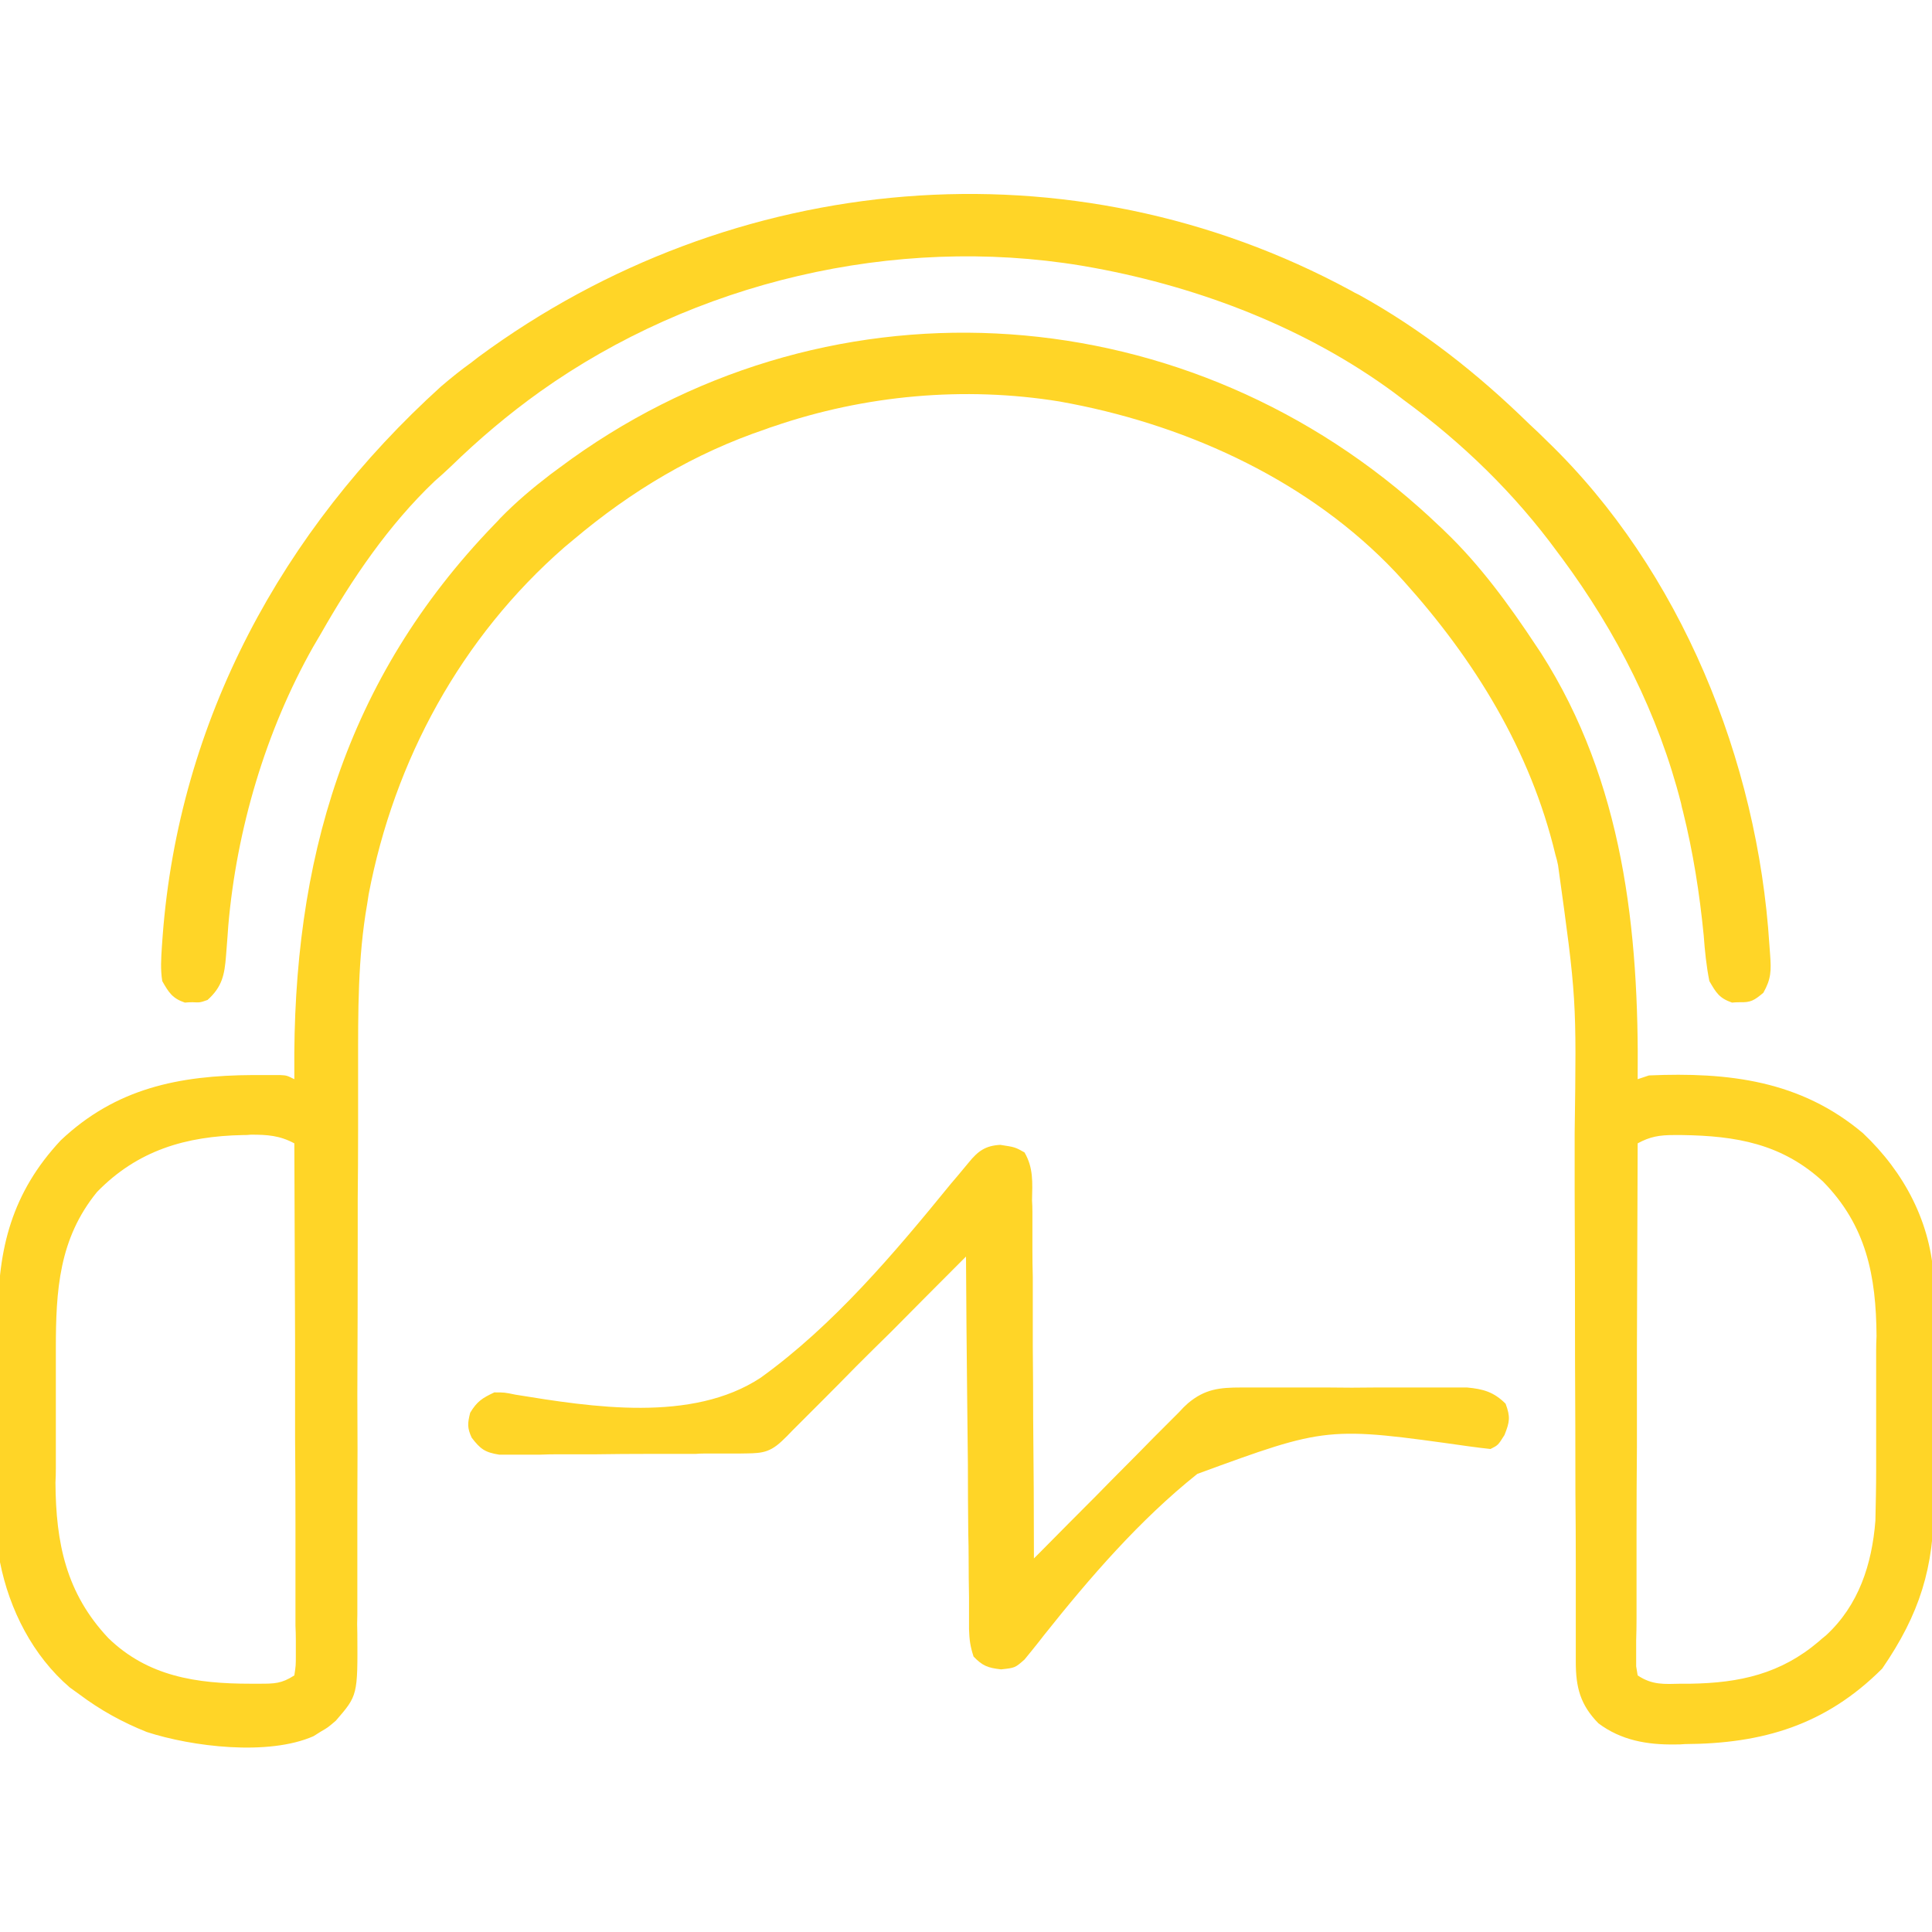 <svg version="1.2" xmlns="http://www.w3.org/2000/svg" viewBox="0 0 512 512" width="512" height="512">
	<title>listening-svg</title>
	<style>
		.s0 { fill: #ffd527 } 
	</style>
	<path id="Layer" fill-rule="evenodd" class="s0" d="m376.1 134.5q2.5 2.2 4.9 4.5 1 0.9 2 1.9c9.2 8.8 17 19.5 24 30.1q0.7 1.1 1.4 2.1c21.8 34.1 26 73.5 25.6 112.9q1.5-0.5 3-1c21-0.9 40.1 1.3 56.7 15.3 11 10.4 18.1 23.8 18.8 39.1 0.1 4.1 0.1 8.1 0 12.1q0 2.7 0 5.3 0.1 5.6 0 11.1 0 7 0 14 0.1 5.5 0 10.9 0 2.6 0 5.2c0.1 17.4-3.8 29.8-13.7 44.2-15 15-31.7 19.9-52.3 20-1.3 0.1-1.3 0.1-2.7 0.1-7.3 0.1-14.2-1.1-20.2-5.6-4.8-4.9-6-9.5-6-16.3q0-1.1 0-2.2 0-3.7 0-7.4 0-2.7 0-5.3 0-5.8 0-11.5 0-9.1-0.1-18.2 0-17.7-0.1-35.5 0-22.4-0.1-44.9 0-7.5 0-15.1c0.5-35.7 0.5-35.7-4.4-71-0.3-1.4-0.3-1.4-0.7-2.8-6.6-27.6-21.4-51.6-40.2-72.5q-1.1-1.2-2.2-2.4c-22.5-23.8-54-38.4-85.8-44.6q-1.6-0.3-3.2-0.6c-25.3-4.1-51.6-1.7-75.8 6.6q-1 0.3-2 0.7c-19 6.4-35.7 16.4-51 29.3q-1.2 1-2.4 2c-27.4 23.9-45.1 56.4-51.9 92q-0.2 1.3-0.4 2.6c-2.5 14.2-2.4 28.6-2.4 43q0 2.7 0 5.4 0 5.8 0 11.5 0 9.2-0.1 18.3 0 1.5 0 3.1 0 3.2 0 6.3 0 21.2-0.1 42.5 0.1 14.3 0 28.7 0 7.6 0 15.2 0 7.1 0 14.2-0.1 2.6 0 5.2c0.1 16.3 0.1 16.3-5.7 23-2.1 1.8-2.1 1.8-4 2.9q-1 0.6-1.9 1.2c-12 5.3-32.2 2.8-44.2-1.1-6.5-2.6-12.3-5.8-17.9-10q-1.2-0.9-2.5-1.8c-9.8-8.4-16-20.6-18.5-33.2-0.2-2.7-0.3-5.4-0.3-8.1q0-1.2 0-2.4 0-3.8 0-7.5 0-2.7-0.1-5.4 0-5.5 0-11.1 0-7.1 0-14.2-0.1-5.5-0.1-11 0-2.6 0-5.2c-0.1-18.2 3.7-33.1 16.6-46.9 14.6-13.8 31.3-17.2 50.9-17.3q1.3 0 2.6 0c1.2 0 1.2 0 2.4 0 1.1 0 1.1 0 2.2 0 1.8 0.1 1.8 0.1 3.8 1.1q0-0.9 0-1.7c-0.5-56 13.4-104.3 53-145.3q0.8-0.8 1.6-1.7c4.2-4.3 8.6-8 13.3-11.6q1.1-0.8 2.3-1.7c69.2-51.8 163.5-46.7 227.9 10.5zm-350.4 181.4c-10.1 12.4-10.9 26.1-10.9 41.5q0 1.9 0 3.8 0 4 0 8 0 5.1 0 10.2 0 4.9 0 9.8 0 1.8-0.1 3.7c0.1 16 2.8 29.3 14 41.2 10.5 10.2 23.4 12.1 37.6 12.1q1.2 0 2.4 0c4 0 5.9 0 9.3-2.2 0.4-2.6 0.4-2.6 0.4-5.6 0-1.8 0-1.8 0-3.6q0-2-0.1-4 0-2.1 0-4.1 0-5.7 0-11.4 0-5.9 0-11.8 0-11.2-0.1-22.4 0-12.8 0-25.6-0.1-26.2-0.2-52.5c-3.9-2.1-7.2-2.3-11.5-2.3-1.1 0.1-1.1 0.1-2.1 0.1-15.1 0.3-27.9 4-38.7 15.1zm408.3-12.9q-0.1 27.5-0.2 55 0 12.8 0 25.6-0.1 11.1-0.1 22.3 0 5.9 0 11.8 0 5.5 0 11.1 0 3-0.1 6 0 1.8 0 3.6 0 1.6 0 3.2 0.2 1.2 0.4 2.4c3.9 2.6 7 2.3 11.5 2.2q1.2 0 2.5 0c13-0.2 23.9-2.6 34-11.2 0.9-0.8 0.9-0.8 1.9-1.6 8.7-8 12.2-18.9 13.1-30.4 0.1-4.5 0.2-8.9 0.2-13.4q0-1.9 0-3.8 0-4 0-8 0-5.1 0-10.2 0-4.9 0-9.8 0-1.8 0.1-3.7c-0.1-16-2.7-29.3-14.2-41-10.9-10-23-12.1-37.4-12.3q-1 0-2.1 0c-3.8 0-6.3 0.4-9.6 2.2z"/>
	<path id="Layer" class="s0" d="m358 77q1 0.6 2.1 1.1c16.8 9.3 31.5 20.9 45.2 34.3q2.4 2.2 4.7 4.5c35.5 34.2 55.8 84.8 58.9 133.4 0.1 1.3 0.1 1.3 0.2 2.7 0.3 4.2 0.3 6.4-1.8 10.1-2.4 2-3.3 2.6-6.3 2.5q-1 0-2 0.1c-3.4-1.2-4.2-2.6-6-5.7-0.8-4-1.2-8-1.5-12.1-1.1-11.2-2.8-22-5.5-32.9q-0.3-1-0.5-2.1c-6-23.6-17.1-45.4-31.5-64.9-0.6-0.8-0.6-0.8-1.2-1.6-11.4-15.6-25.2-29-40.8-40.4q-1.2-0.9-2.5-1.9c-23.2-17.1-51.3-27.9-79.5-33.1q-1.7-0.3-3.4-0.6c-49.6-8.2-102.6 4.3-143.5 33.4-8.4 6-16.2 12.6-23.6 19.8q-2.1 2-4.3 3.9c-12.2 11.6-21.9 25.9-30.2 40.5q-1 1.7-2 3.4c-12.6 22.3-20.3 48.4-22.5 73.9q-0.1 1.4-0.2 2.8-0.2 2.6-0.4 5.2c-0.4 5-1 8.2-4.9 11.7-2 0.7-2 0.7-4 0.6q-1 0-2 0.1c-3.3-1.1-4.3-2.7-6-5.7-0.5-3.1-0.3-6-0.1-9.1q0.1-1.4 0.2-2.8c4.3-57.2 31.7-107.6 73.8-145.7 2.7-2.3 5.3-4.4 8.1-6.4 0.9-0.7 0.9-0.7 1.8-1.4 67.4-49.7 157-57.8 231.2-17.6z"/>
	<path id="Layer" class="s0" d="m265.1 303.4c3.9 0.6 3.9 0.6 6.4 2 2.4 4.1 2.1 8 2 12.7q0.1 1.5 0.1 3.1 0 5.1 0 10.2 0 3.5 0.1 7 0 9.3 0 18.5 0.1 9.5 0.1 19 0.2 18.5 0.2 37.1c0.8-0.8 0.8-0.8 1.6-1.6q7.5-7.6 15-15.1 3.8-3.9 7.7-7.8 3.7-3.7 7.4-7.5 2.1-2.1 4.2-4.2 1.3-1.3 2.6-2.6c1.1-1.2 1.1-1.2 2.3-2.3 4.5-3.8 8.4-4.2 14.1-4.2q1 0 2.1 0 3.3 0 6.6 0 2.4 0 4.7 0 4.8 0 9.7 0 6.2 0.1 12.5 0 4.8 0 9.6 0 2.3 0 4.6 0 3.2 0 6.4 0 1.8 0 3.7 0c4.3 0.4 7.1 1.2 10.2 4.3 1.3 3.5 1.1 4.8-0.3 8.3-1.7 2.7-1.7 2.7-3.7 3.7q-2.8-0.3-5.7-0.7c-37.6-5.3-37.6-5.3-72 7.3-15.3 12.2-28.5 27.5-40.6 42.7q-0.7 0.9-1.4 1.8-1.9 2.4-3.8 4.7c-2.5 2.2-2.5 2.2-6.2 2.6-3.5-0.4-4.9-0.9-7.3-3.4-0.9-2.8-1.1-4.4-1.2-7.3 0-1.3 0-1.3 0-2.6q0-1.4 0-2.9 0-1.5 0-3-0.1-5-0.1-10 0-3.5-0.1-6.9-0.1-9.1-0.1-18.3-0.1-9.2-0.2-18.5-0.2-18.3-0.3-36.5c-1 1-1 1-1.9 1.9q-9 9-17.9 18-4.7 4.6-9.3 9.2-4.4 4.5-8.8 8.9-1.7 1.7-3.4 3.4-2.4 2.4-4.8 4.8-1.3 1.4-2.7 2.7c-3.7 3.5-6.1 3.2-11.2 3.3-1 0-1 0-2.1 0q-3.6 0-7.1 0-1.3 0-2.5 0.1-6.4 0-12.8 0-6.7 0-13.3 0.1-5.1 0-10.2 0-2.5 0-4.9 0.1-3.5 0-6.9 0-1.9 0-3.9 0c-3.8-0.6-5-1.5-7.3-4.5-1.2-2.6-1.1-3.8-0.4-6.6 1.8-3 3.2-3.9 6.4-5.4 2.7 0 2.7 0 5.6 0.6 20.3 3.3 46.8 7.5 65-4.5 19.3-13.9 35.5-33.1 50.4-51.4q0.8-0.9 1.7-2 1.5-1.8 3-3.6c2.5-3.1 4.5-4.5 8.4-4.7z"/>
</svg>